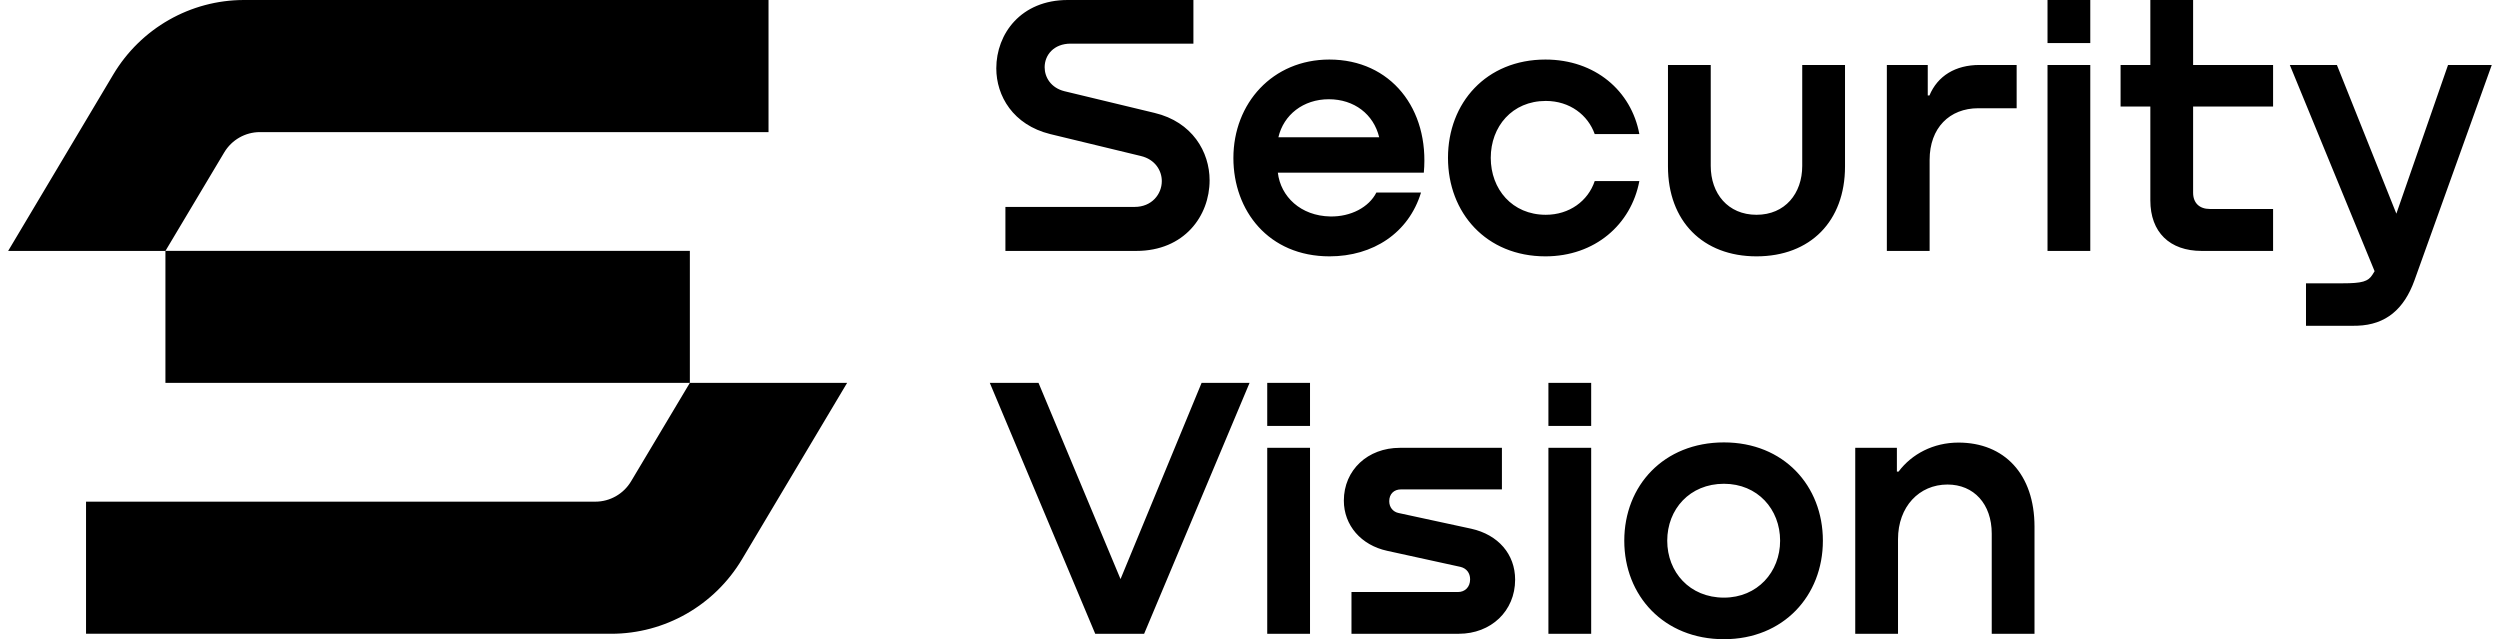 <svg width="176" height="45" viewBox="0 0 176 45" fill="none" xmlns="http://www.w3.org/2000/svg">
<path d="M48.566 26.953L59.638 26.953L52.241 39.366C50.3 42.624 46.804 44.617 43.031 44.617H6.057V35.317H41.913C42.943 35.317 43.898 34.773 44.428 33.884L48.566 26.953ZM11.646 17.659V26.953H48.566V17.659H11.646ZM15.784 10.733C16.314 9.844 17.269 9.3 18.299 9.3L54.104 9.3V0L17.181 4.5384e-05C13.408 4.5384e-05 9.912 1.993 7.971 5.251L0.574 17.665L11.646 17.665L15.784 10.733ZM73.936 9.439L80.311 10.981C81.32 11.219 81.791 12.009 81.791 12.748C81.791 13.671 81.084 14.567 79.879 14.567H70.781V17.665H79.997C83.375 17.665 85.156 15.2 85.156 12.695C85.156 10.691 83.938 8.582 81.28 7.949L74.931 6.42C73.988 6.183 73.543 5.445 73.543 4.733C73.543 3.876 74.185 3.072 75.376 3.072H84.016V0H75.167C71.881 0 70.139 2.373 70.139 4.812C70.139 6.75 71.318 8.793 73.936 9.439ZM93.599 18.047C89.305 18.047 86.831 14.831 86.831 11.126C86.831 7.264 89.593 4.192 93.586 4.192C97.906 4.192 100.643 7.659 100.237 12.155H89.96C90.156 13.842 91.57 15.2 93.651 15.239C95.092 15.266 96.375 14.593 96.898 13.552H100.04C99.176 16.399 96.663 18.047 93.599 18.047ZM89.999 9.663H97.095C96.702 8.042 95.34 6.987 93.547 6.987C91.753 6.987 90.366 8.081 89.999 9.663ZM112.268 12.748C111.796 14.158 110.474 15.121 108.824 15.121C106.455 15.121 104.949 13.315 104.949 11.113C104.949 8.912 106.455 7.106 108.824 7.106C110.526 7.106 111.796 8.107 112.268 9.439H115.41C114.847 6.394 112.294 4.192 108.798 4.192C104.635 4.192 101.938 7.237 101.938 11.113C101.938 14.989 104.635 18.047 108.798 18.047C112.281 18.047 114.834 15.806 115.41 12.748H112.268ZM126.877 11.68C126.877 13.618 125.673 15.121 123.657 15.121C121.641 15.121 120.436 13.618 120.436 11.68V4.574H117.425V11.72C117.425 15.569 119.886 18.047 123.657 18.047C127.453 18.047 129.889 15.569 129.889 11.72V4.574H126.877V11.68ZM135.845 11.258C135.845 9.004 137.246 7.62 139.275 7.62H141.972V4.574H139.353C137.665 4.574 136.408 5.339 135.832 6.723H135.714V4.574H132.834V17.665H135.845V11.258ZM144.145 3.032H147.156V0H144.145V3.032ZM144.145 17.665H147.156V4.574H144.145V17.665ZM154.395 0H151.384V4.574H149.289V7.501H151.384V14.106C151.384 16.347 152.746 17.665 154.997 17.665H160.025V14.712H155.573C154.84 14.712 154.395 14.29 154.395 13.565V7.501H160.025V4.574H154.395V0ZM172.342 4.574L168.704 15.042L164.518 4.574H161.203L167.172 19.093L167.023 19.334C166.722 19.82 166.291 19.945 164.926 19.945H162.342V22.938H165.487C165.568 22.938 165.892 22.935 165.968 22.93C167.965 22.861 169.245 21.764 169.974 19.748L175.42 4.574H172.342ZM78.885 40.768L73.111 26.953H69.681L77.104 44.618H80.547L87.97 26.953H84.593L78.885 40.768ZM89.213 26.953V29.985H92.225V26.953H89.213ZM89.213 44.618H92.225V31.527H89.213V44.618ZM103.575 37.222L98.456 36.115C98.076 36.036 97.802 35.719 97.802 35.284C97.802 34.783 98.129 34.454 98.626 34.454H105.735V31.527H98.548C96.296 31.527 94.607 33.083 94.607 35.245C94.607 36.985 95.825 38.382 97.658 38.778L102.829 39.911C103.248 40.017 103.496 40.346 103.496 40.782C103.496 41.335 103.13 41.678 102.645 41.678H95.144V44.618H102.698C104.963 44.618 106.665 43.023 106.665 40.808C106.665 39.015 105.473 37.644 103.575 37.222ZM109.008 29.985H112.019V26.953H109.008V29.985ZM109.008 44.618H112.019V31.527H109.008V44.618ZM128.331 38.066C128.331 41.941 125.556 45 121.366 45C117.137 45 114.349 41.941 114.349 38.066C114.349 34.19 117.124 31.145 121.366 31.145C125.569 31.145 128.331 34.19 128.331 38.066ZM125.32 38.066C125.32 35.851 123.736 34.058 121.366 34.058C118.957 34.058 117.373 35.851 117.373 38.066C117.373 40.281 118.957 42.073 121.366 42.073C123.723 42.073 125.32 40.267 125.32 38.066ZM137.875 31.158C136.107 31.158 134.589 31.962 133.659 33.201H133.541V31.527H130.609V44.618H133.62V37.96C133.62 35.667 135.112 34.111 137.102 34.111C138.961 34.111 140.218 35.482 140.218 37.565V44.618H143.229V37.077C143.229 33.386 141.108 31.158 137.875 31.158Z" fill="black"/>
</svg>
